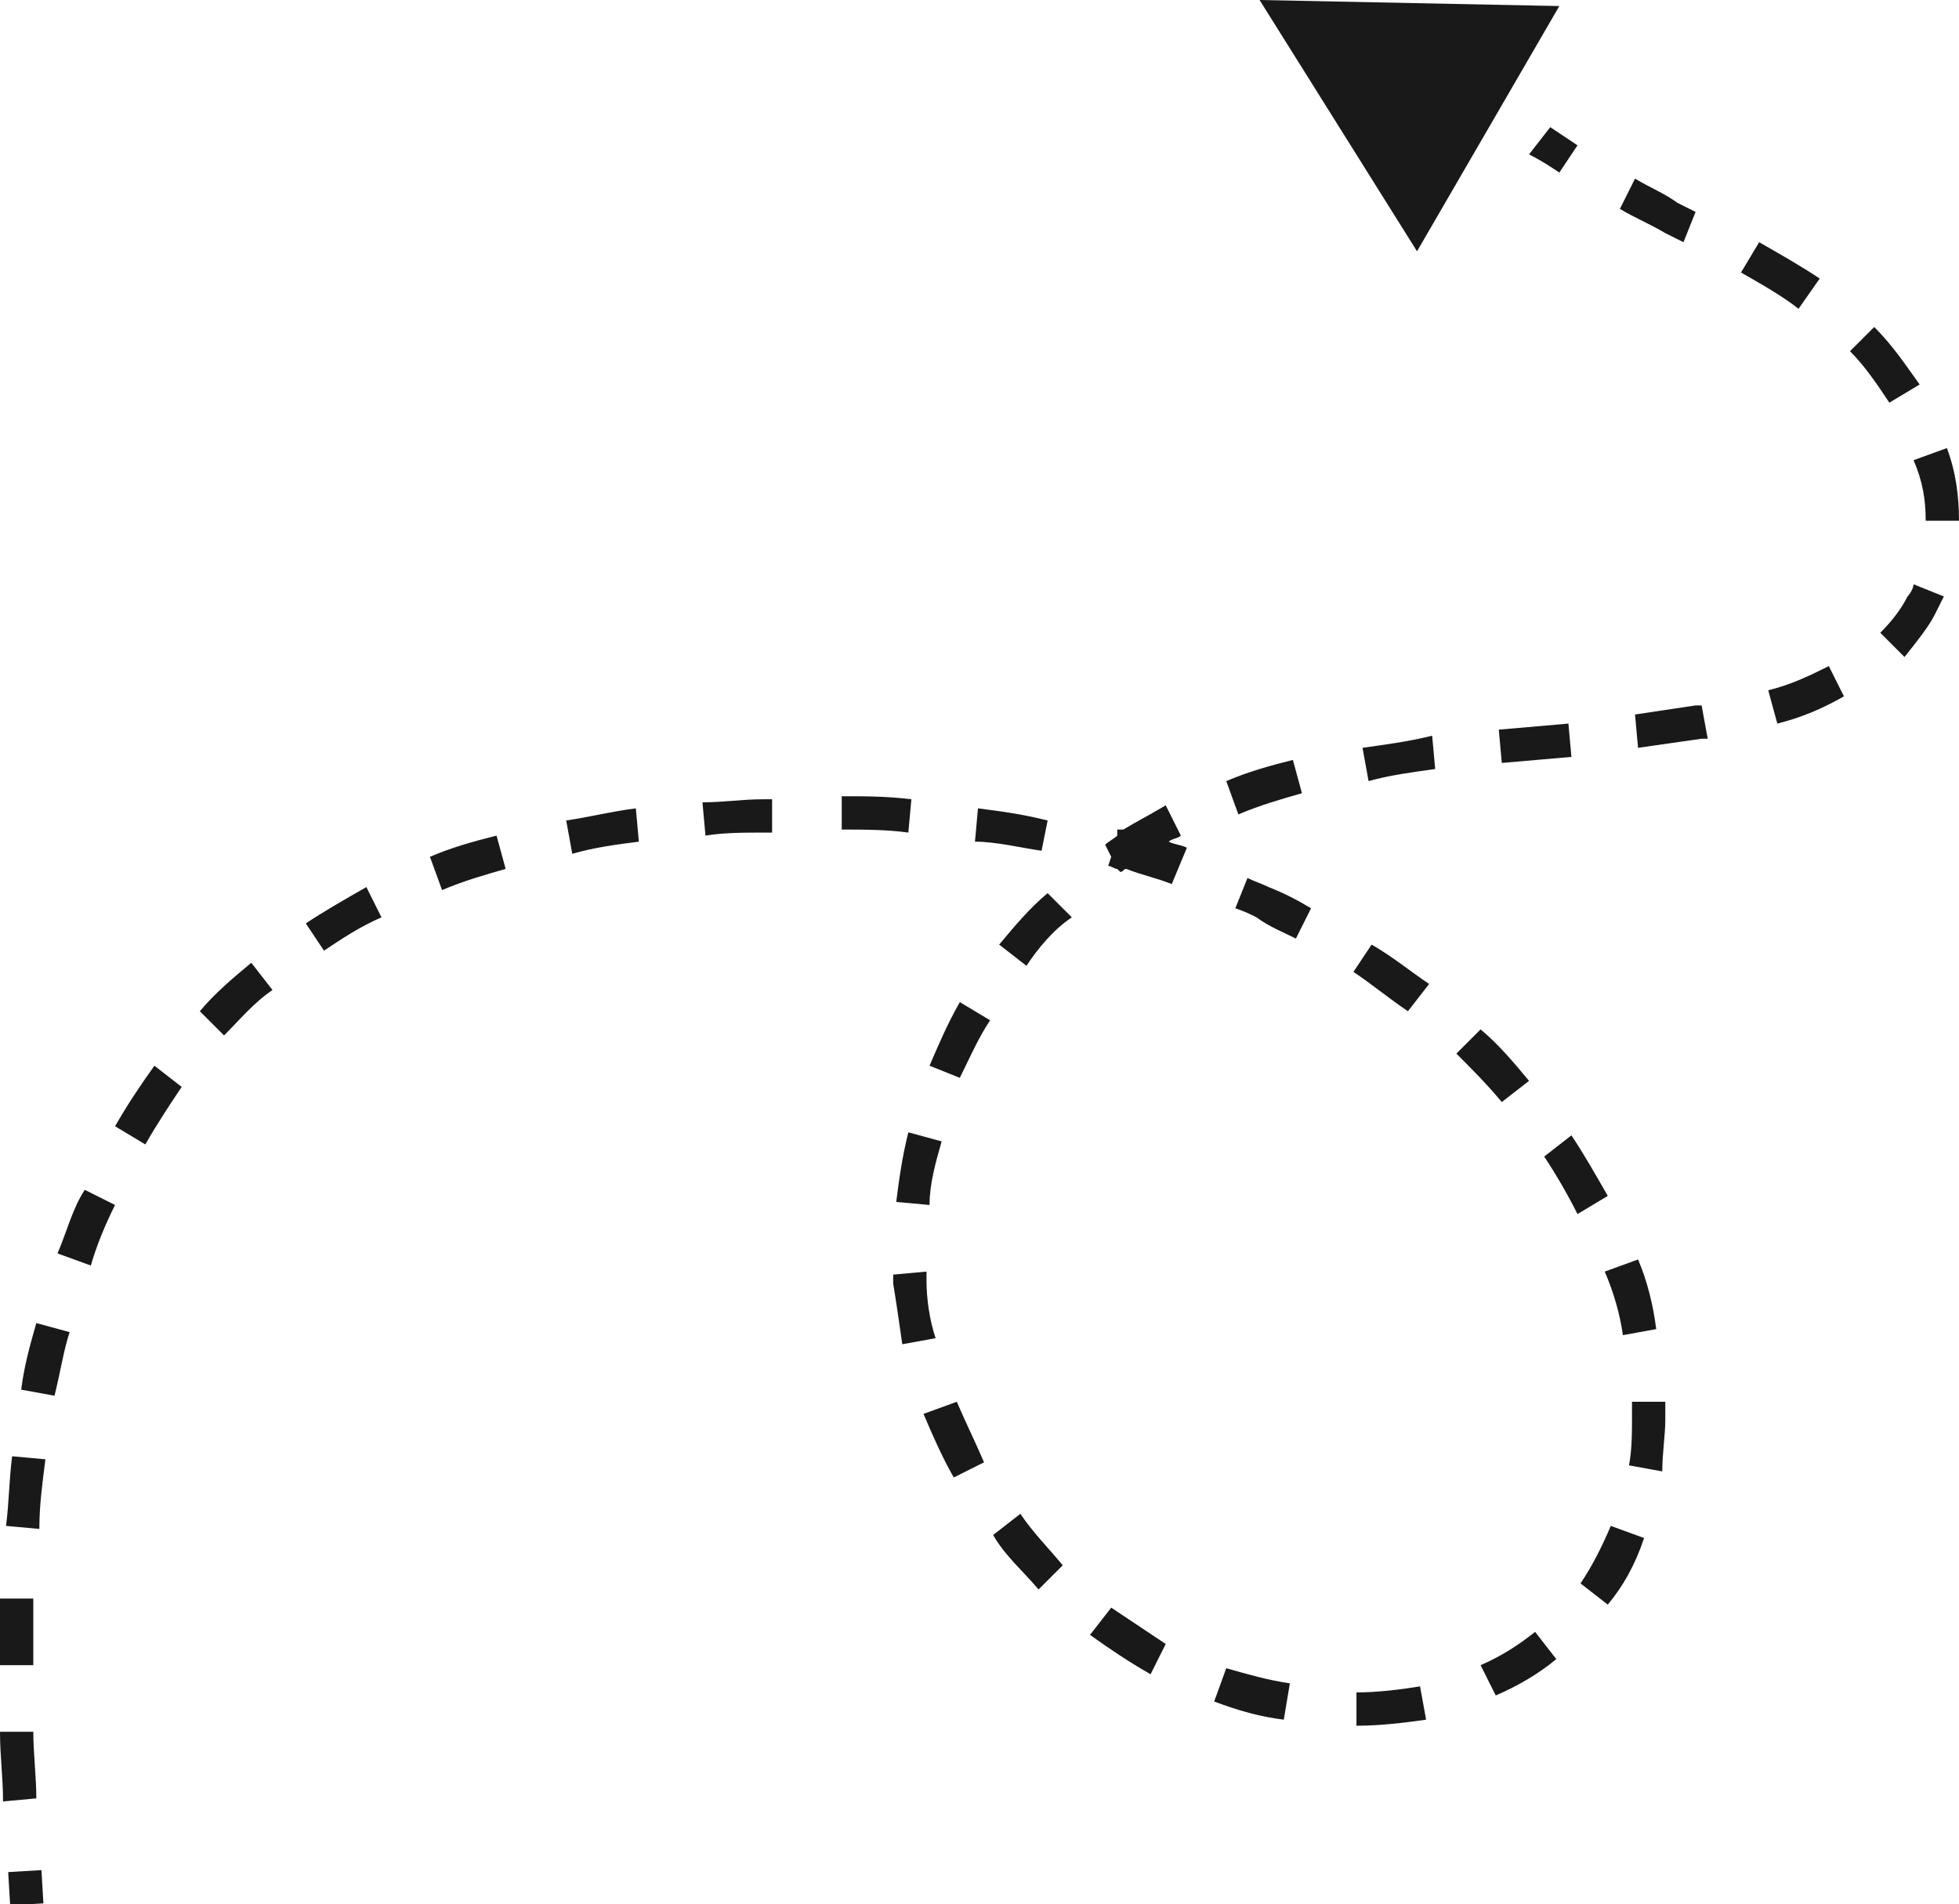 <?xml version="1.0" encoding="UTF-8" standalone="no"?><svg xmlns="http://www.w3.org/2000/svg" xmlns:xlink="http://www.w3.org/1999/xlink" fill="#000000" height="62.9" preserveAspectRatio="xMidYMid meet" version="1" viewBox="15.1 13.5 64.7 62.9" width="64.7" zoomAndPan="magnify"><g id="change1_3"><path d="M61.9 21.8L66.6 13.7 56.7 13.5z" fill="#191919"/></g><g><g id="change1_2"><path d="M15.4 75.3H16.5V76.4H15.4z" fill="#191919" transform="rotate(-3.38 15.965 75.818) scale(1)"/></g><g id="change1_4"><path d="M15.2,73c0-0.8-0.1-1.5-0.1-2.3l1.1,0c0,0.7,0.1,1.5,0.1,2.2L15.2,73z M59.9,70.5l0-1.1 c0.7,0,1.5-0.1,2.1-0.2l0.2,1.1C61.5,70.4,60.7,70.5,59.9,70.5z M57.5,70.3c-0.8-0.1-1.5-0.3-2.3-0.6l0.4-1.1 c0.7,0.2,1.4,0.4,2.1,0.5L57.5,70.3z M64.5,69.5l-0.5-1c0.7-0.3,1.3-0.7,1.8-1.1l0.7,0.9C65.9,68.8,65.2,69.2,64.5,69.5z M53.1,68.8c-0.7-0.4-1.3-0.8-2-1.3l0.7-0.9c0.6,0.4,1.2,0.8,1.8,1.2L53.1,68.8z M15.1,68.5l0-0.4c0-0.6,0-1.2,0-1.8l1.1,0 c0,0.6,0,1.2,0,1.8l0,0.4L15.1,68.5z M68.2,66.5l-0.9-0.7c0.4-0.6,0.7-1.2,1-1.9l1.1,0.4C69.1,65.2,68.7,65.9,68.2,66.5z M49.4,66 c-0.5-0.6-1.1-1.1-1.5-1.8l0.9-0.7c0.4,0.6,0.9,1.1,1.4,1.7L49.4,66z M16.4,64l-1.1-0.1c0.1-0.8,0.1-1.5,0.2-2.3l1.1,0.1 C16.5,62.5,16.4,63.2,16.4,64z M46.6,62.3c-0.4-0.7-0.7-1.4-1-2.1l1.1-0.4c0.3,0.7,0.6,1.3,0.9,2L46.6,62.3z M70,62.1l-1.1-0.2 c0.1-0.5,0.1-1.1,0.1-1.6c0-0.2,0-0.4,0-0.5l1.1,0c0,0.2,0,0.4,0,0.6C70.1,60.9,70,61.5,70,62.1z M16.9,59.6l-1.1-0.2 c0.1-0.8,0.3-1.5,0.5-2.2l1.1,0.3C17.2,58.1,17.1,58.8,16.9,59.6z M44.9,57.9c-0.1-0.7-0.2-1.4-0.3-2l0-0.3l1.1-0.1l0,0.3 c0,0.6,0.1,1.3,0.3,1.9L44.9,57.9z M68.7,57.6c-0.1-0.7-0.3-1.4-0.6-2.1l1.1-0.4c0.3,0.7,0.5,1.5,0.6,2.3L68.7,57.6z M18.1,55.3 L17,54.9c0.3-0.7,0.5-1.5,0.9-2.1l1,0.5C18.6,53.9,18.3,54.6,18.1,55.3z M67.2,53.6c-0.3-0.6-0.7-1.3-1.1-1.9L67,51 c0.4,0.6,0.8,1.3,1.2,2L67.2,53.6z M45.8,53.3l-1.1-0.1c0.1-0.8,0.2-1.5,0.4-2.3l1.1,0.3C46,51.9,45.8,52.6,45.8,53.3z M19.9,51.3 l-1-0.6c0.4-0.7,0.8-1.3,1.3-2l0.9,0.7C20.7,50,20.3,50.6,19.9,51.3z M64.7,49.9c-0.5-0.6-1-1.1-1.5-1.6l0.8-0.8 c0.6,0.5,1.1,1.1,1.6,1.7L64.7,49.9z M46.8,49.1l-1-0.4c0.3-0.7,0.6-1.4,1-2.1l1,0.6C47.4,47.8,47.1,48.5,46.8,49.1z M22.5,47.7 l-0.8-0.8c0.5-0.6,1.1-1.1,1.7-1.6l0.7,0.9C23.5,46.6,23,47.2,22.5,47.7z M61.6,46.9c-0.6-0.4-1.2-0.9-1.8-1.3l0.6-0.9 c0.7,0.4,1.3,0.9,1.9,1.3L61.6,46.9z M49,45.4l-0.9-0.7c0.5-0.6,1-1.2,1.6-1.7l0.8,0.8C49.9,44.2,49.4,44.8,49,45.4z M25.8,44.9 l-0.6-0.9c0.6-0.4,1.3-0.8,2-1.2l0.5,1C27,44.1,26.4,44.5,25.8,44.9z M57.9,44.5c-0.4-0.2-0.9-0.4-1.3-0.7 c-0.2-0.1-0.4-0.2-0.7-0.3l0.4-1c0.2,0.1,0.5,0.2,0.7,0.3c0.5,0.2,0.9,0.4,1.4,0.7L57.9,44.5z M29.7,42.9l-0.4-1.1 c0.7-0.3,1.4-0.5,2.2-0.7l0.3,1.1C31.1,42.4,30.4,42.6,29.7,42.9z M53.8,42.7c-0.5-0.2-1-0.3-1.5-0.5c-0.1,0-0.1,0.1-0.2,0.1 L52,42.2c-0.1,0-0.2-0.1-0.3-0.1l0.1-0.3l-0.2-0.4c0.1-0.1,0.3-0.2,0.4-0.3l0-0.2c0.1,0,0.1,0,0.2,0c0.5-0.3,0.9-0.5,1.4-0.8 l0.5,1c-0.1,0.1-0.3,0.1-0.4,0.2c0.2,0.1,0.4,0.1,0.6,0.2L53.8,42.7z M34,41.7l-0.2-1.1c0.7-0.1,1.5-0.3,2.3-0.4l0.1,1.1 C35.4,41.4,34.7,41.5,34,41.7z M49.5,41.6c-0.7-0.1-1.5-0.3-2.2-0.3l0.1-1.1c0.8,0.1,1.5,0.2,2.3,0.4L49.5,41.6z M38.4,41.1 l-0.1-1.1c0.7,0,1.3-0.1,2-0.1l0.3,0l0,1.1l-0.3,0C39.7,41,39,41,38.4,41.1z M45.1,41c-0.7-0.1-1.5-0.1-2.2-0.1l0-1.1 c0.8,0,1.5,0,2.3,0.1L45.1,41z M56,40.4l-0.4-1.1c0.7-0.3,1.4-0.5,2.2-0.7l0.3,1.1C57.4,39.9,56.7,40.1,56,40.4z M60.3,39.3 l-0.2-1.1c0.7-0.1,1.5-0.2,2.3-0.4l0.1,1.1C61.8,39,61,39.1,60.3,39.3z M64.7,38.7l-0.1-1.1l2.3-0.2l0.1,1.1L64.7,38.7z M69.2,38.2l-0.1-1.1c0.7-0.1,1.3-0.2,2-0.3l0.2,0l0.2,1.1l-0.2,0C70.6,38,69.9,38.1,69.2,38.2z M73.8,37.4l-0.3-1.1 c0.8-0.2,1.4-0.5,2-0.8l0.5,1C75.3,36.9,74.6,37.2,73.8,37.4z M78,35.2l-0.8-0.8c0.4-0.4,0.7-0.8,0.9-1.2c0.1-0.1,0.2-0.3,0.2-0.4 l1,0.4c-0.1,0.2-0.2,0.4-0.3,0.6C78.8,34.2,78.4,34.7,78,35.2z M78.7,30.7c0-0.7-0.1-1.3-0.4-2l1.1-0.4c0.3,0.8,0.4,1.6,0.4,2.4 L78.7,30.7z M77.5,26.8c-0.4-0.6-0.8-1.2-1.3-1.7l0.8-0.8c0.6,0.6,1,1.2,1.5,1.9L77.5,26.8z M74.5,23.7c-0.5-0.4-1.2-0.8-1.9-1.2 l0.6-1c0.7,0.4,1.4,0.8,2,1.2L74.5,23.7z M70.7,21.5l-0.6-0.3c-0.5-0.3-1-0.5-1.5-0.8l0.5-1c0.5,0.3,1,0.5,1.4,0.8l0.6,0.3 L70.7,21.5z" fill="#191919"/></g><g id="change1_1"><path d="M66.6,19.2c-0.3-0.2-0.6-0.4-1-0.6l0.7-0.9c0.3,0.2,0.6,0.4,0.9,0.6L66.6,19.2z" fill="#191919"/></g></g></svg>